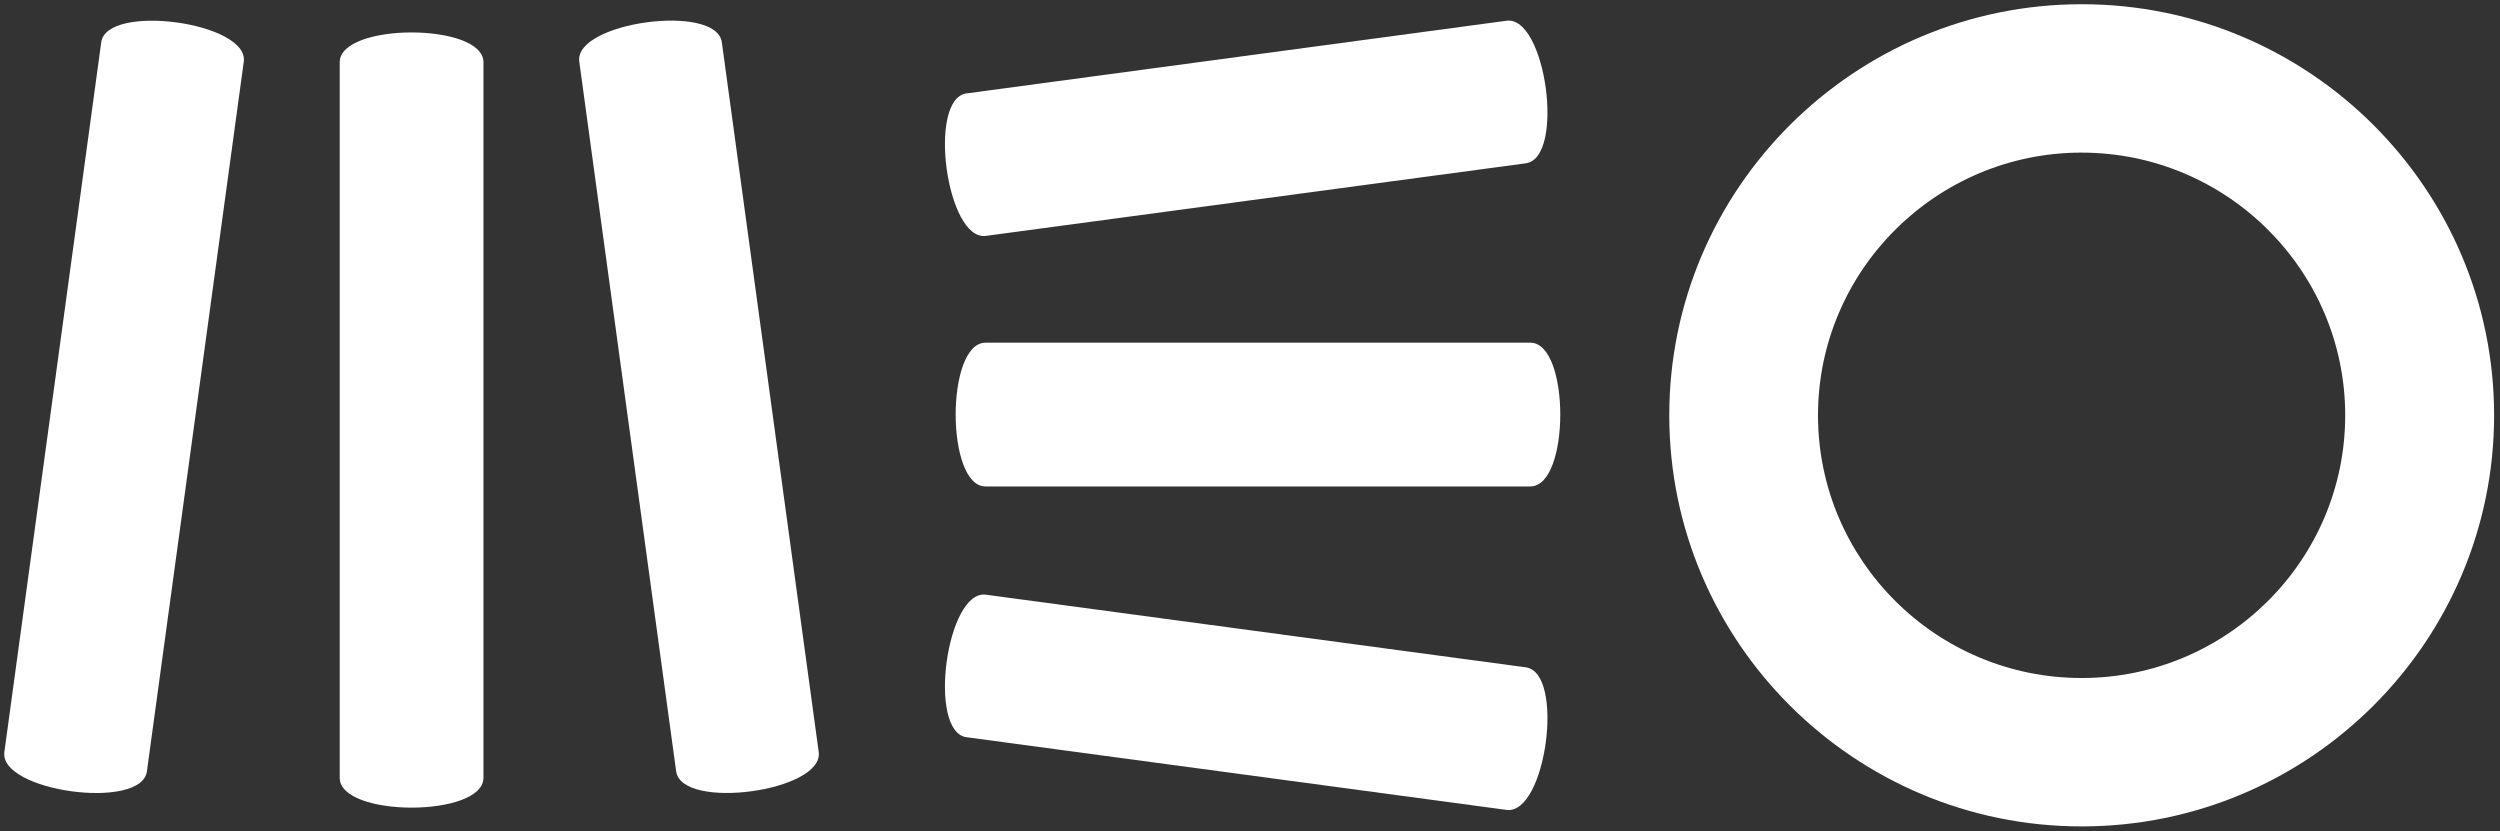 <?xml version="1.0" encoding="UTF-8"?> <svg xmlns="http://www.w3.org/2000/svg" width="887" height="295" viewBox="0 0 887 295" fill="none"><rect x="0" y="0" width="887" height="295" fill="#333333" stroke="none"/><path d="M738.598 293.21C657.908 293.21 592.258 227.78 592.258 147.35C592.258 66.92 657.898 1.5 738.598 1.5C819.298 1.5 884.908 66.93 884.908 147.36C884.908 227.79 819.278 293.21 738.598 293.21ZM738.598 54.14C687.028 54.14 645.028 95.96 645.028 147.36C645.028 198.76 686.978 240.56 738.558 240.56C790.138 240.56 832.078 198.77 832.078 147.36C832.078 95.95 790.078 54.15 738.558 54.15" fill="white"></path><path d="M349.66 121.59H542.98C557.12 121.59 557.12 172.59 542.98 172.59H349.66C335.54 172.59 335.54 121.59 349.66 121.59Z" fill="white"></path><path d="M342.945 33.14L534.505 7.36C548.505 5.49 555.365 56.05 541.355 57.94L349.805 83.69C335.805 85.58 328.935 35.01 342.955 33.12" fill="white"></path><path d="M342.945 261.57L534.505 287.35C548.505 289.23 555.365 238.68 541.355 236.77L349.805 211C335.805 209.12 328.935 259.7 342.955 261.58" fill="white"></path><path d="M171.531 22.1V275.95C171.531 290.08 120.531 290.08 120.531 275.95V22.1C120.531 7.98 171.531 7.98 171.531 22.1Z" fill="white"></path><path d="M256.108 15L290.478 266.81C292.358 280.81 241.788 287.68 239.898 273.66L205.528 21.86C203.638 7.86 254.218 0.99 256.108 15Z" fill="white"></path><path d="M35.921 15L1.551 266.81C-0.329 280.82 50.231 287.69 52.121 273.69L86.491 21.89C88.371 7.89 37.801 1.02 35.911 15.03" fill="white"></path></svg> 